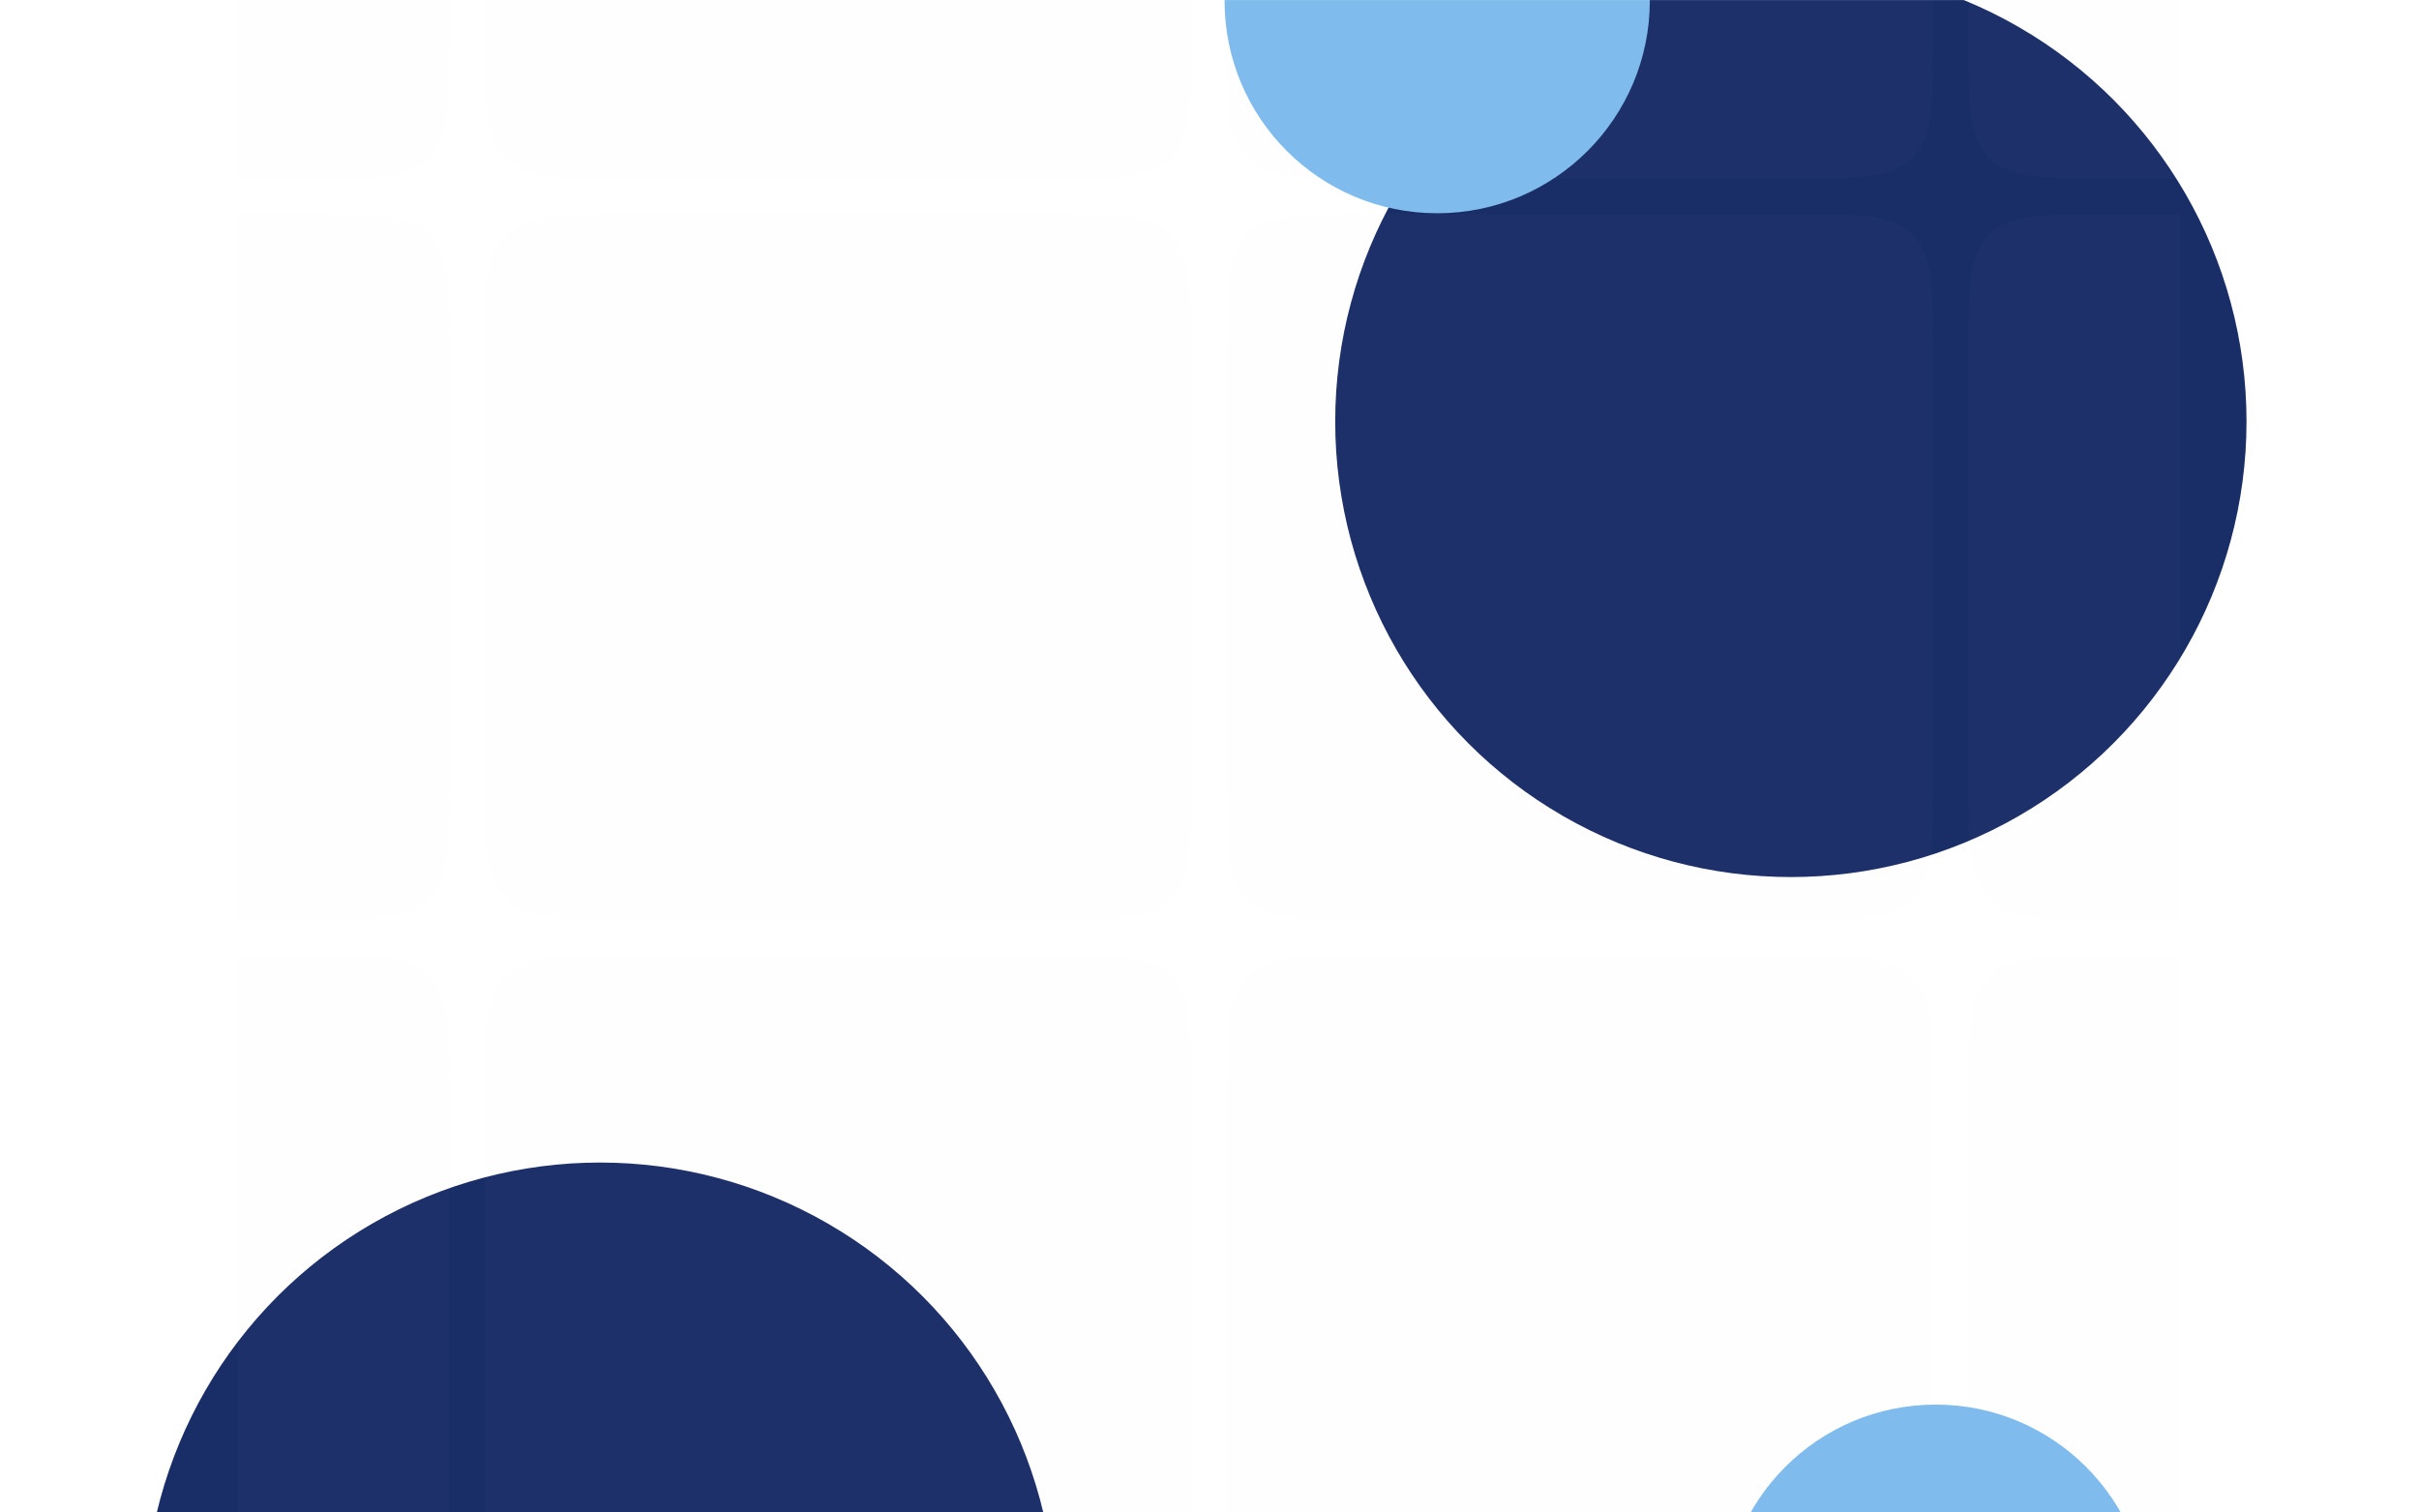<?xml version="1.0" encoding="UTF-8"?> <svg xmlns="http://www.w3.org/2000/svg" width="2228" height="1393" viewBox="0 0 2228 1393" fill="none"><mask id="mask0_1271_2" style="mask-type:alpha" maskUnits="userSpaceOnUse" x="0" y="0" width="2228" height="1393"><rect width="2228" height="1393" fill="#111111"></rect></mask><g mask="url(#mask0_1271_2)"><g filter="url(#filter0_f_1271_2)"><circle cx="1649.46" cy="388.323" r="419.677" fill="#192D67"></circle></g><g filter="url(#filter1_f_1271_2)"><circle cx="552.677" cy="1490.68" r="419.677" fill="#192D67"></circle></g><path d="M414.164 -177H259C240.144 -177 230.716 -177 224.858 -171.142C219 -165.284 219 -155.856 219 -137V164.578H284.055C345.389 164.578 376.056 164.578 395.11 145.522C414.164 126.465 414.164 95.795 414.164 34.453V-177Z" fill="#E9E9E9" fill-opacity="0.02"></path><path d="M219 847.734V197.109H284.055C345.389 197.109 376.056 197.109 395.11 216.166C414.164 235.222 414.164 265.893 414.164 327.234V717.609C414.164 778.951 414.164 809.622 395.11 828.678C376.056 847.734 345.389 847.734 284.055 847.734H219Z" fill="#E9E9E9" fill-opacity="0.02"></path><path d="M219 1530.89V880.266H284.055C345.389 880.266 376.056 880.266 395.11 899.322C414.164 918.378 414.164 949.049 414.164 1010.39V1400.77C414.164 1462.11 414.164 1492.78 395.11 1511.83C376.056 1530.89 345.389 1530.89 284.055 1530.89H219Z" fill="#E9E9E9" fill-opacity="0.02"></path><path d="M414.164 1905H259C240.144 1905 230.716 1905 224.858 1899.14C219 1893.28 219 1883.86 219 1865V1563.42H284.055C345.389 1563.42 376.056 1563.42 395.11 1582.48C414.164 1601.53 414.164 1632.21 414.164 1693.55V1905Z" fill="#E9E9E9" fill-opacity="0.02"></path><path d="M1097.24 1905H446.691V1693.55C446.691 1632.21 446.691 1601.53 465.745 1582.48C484.799 1563.42 515.466 1563.42 576.8 1563.42H967.127C1028.46 1563.42 1059.13 1563.42 1078.18 1582.48C1097.24 1601.53 1097.24 1632.21 1097.24 1693.55V1905Z" fill="#E9E9E9" fill-opacity="0.02"></path><path d="M1780.31 1905H1129.76V1693.55C1129.76 1632.21 1129.76 1601.53 1148.82 1582.48C1167.87 1563.42 1198.54 1563.42 1259.87 1563.42H1650.2C1711.53 1563.42 1742.2 1563.42 1761.26 1582.48C1780.31 1601.53 1780.31 1632.21 1780.31 1693.55V1905Z" fill="#E9E9E9" fill-opacity="0.02"></path><path d="M2008 1563.42V1865C2008 1883.86 2008 1893.28 2002.14 1899.14C1996.28 1905 1986.86 1905 1968 1905H1812.84V1693.55C1812.84 1632.21 1812.84 1601.53 1831.89 1582.48C1850.94 1563.42 1881.61 1563.42 1942.95 1563.42H2008Z" fill="#E9E9E9" fill-opacity="0.02"></path><path d="M2008 880.266V1530.89H1942.95C1881.61 1530.89 1850.94 1530.89 1831.89 1511.83C1812.84 1492.78 1812.84 1462.11 1812.84 1400.77V1010.39C1812.84 949.049 1812.84 918.378 1831.89 899.322C1850.94 880.266 1881.61 880.266 1942.95 880.266H2008Z" fill="#E9E9E9" fill-opacity="0.02"></path><path d="M2008 197.109V847.734H1942.95C1881.61 847.734 1850.94 847.734 1831.89 828.678C1812.84 809.622 1812.84 778.951 1812.84 717.609V327.234C1812.84 265.893 1812.84 235.222 1831.89 216.166C1850.94 197.109 1881.61 197.109 1942.95 197.109H2008Z" fill="#E9E9E9" fill-opacity="0.02"></path><path d="M1812.84 -177H1968C1986.86 -177 1996.28 -177 2002.14 -171.142C2008 -165.284 2008 -155.856 2008 -137V164.578H1942.95C1881.61 164.578 1850.94 164.578 1831.89 145.522C1812.84 126.465 1812.84 95.795 1812.84 34.453V-177Z" fill="#E9E9E9" fill-opacity="0.02"></path><path d="M1129.76 -177H1780.31V34.453C1780.31 95.795 1780.31 126.465 1761.26 145.522C1742.2 164.578 1711.53 164.578 1650.2 164.578H1259.87C1198.54 164.578 1167.87 164.578 1148.82 145.522C1129.76 126.465 1129.76 95.795 1129.76 34.453V-177Z" fill="#E9E9E9" fill-opacity="0.02"></path><path d="M446.691 -177H1097.24V34.453C1097.24 95.795 1097.24 126.465 1078.18 145.522C1059.13 164.578 1028.46 164.578 967.127 164.578H576.8C515.466 164.578 484.799 164.578 465.745 145.522C446.691 126.465 446.691 95.795 446.691 34.453V-177Z" fill="#E9E9E9" fill-opacity="0.02"></path><path d="M446.691 1010.39C446.691 949.049 446.691 918.378 465.745 899.322C484.799 880.266 515.466 880.266 576.8 880.266H967.127C1028.46 880.266 1059.13 880.266 1078.18 899.322C1097.24 918.378 1097.24 949.049 1097.24 1010.39V1400.77C1097.24 1462.11 1097.24 1492.78 1078.18 1511.83C1059.13 1530.89 1028.46 1530.89 967.127 1530.89H576.8C515.466 1530.89 484.799 1530.89 465.745 1511.83C446.691 1492.78 446.691 1462.11 446.691 1400.77V1010.39Z" fill="#E9E9E9" fill-opacity="0.02"></path><path d="M465.745 216.166C446.691 235.222 446.691 265.893 446.691 327.234V717.609C446.691 778.951 446.691 809.622 465.745 828.678C484.799 847.734 515.466 847.734 576.8 847.734H967.127C1028.46 847.734 1059.13 847.734 1078.18 828.678C1097.24 809.622 1097.24 778.951 1097.24 717.609V327.234C1097.24 265.893 1097.24 235.222 1078.18 216.166C1059.13 197.109 1028.46 197.109 967.127 197.109H576.8C515.466 197.109 484.799 197.109 465.745 216.166Z" fill="#E9E9E9" fill-opacity="0.02"></path><path d="M1129.76 1010.39C1129.76 949.049 1129.76 918.378 1148.82 899.322C1167.87 880.266 1198.54 880.266 1259.87 880.266H1650.2C1711.53 880.266 1742.2 880.266 1761.26 899.322C1780.31 918.378 1780.31 949.049 1780.31 1010.39V1400.77C1780.31 1462.11 1780.31 1492.78 1761.26 1511.83C1742.2 1530.89 1711.53 1530.89 1650.2 1530.89H1259.87C1198.54 1530.89 1167.87 1530.89 1148.82 1511.83C1129.76 1492.78 1129.76 1462.11 1129.76 1400.77V1010.39Z" fill="#E9E9E9" fill-opacity="0.02"></path><path d="M1148.82 216.166C1129.76 235.222 1129.76 265.893 1129.76 327.234V717.609C1129.76 778.951 1129.76 809.622 1148.82 828.678C1167.87 847.734 1198.54 847.734 1259.87 847.734H1650.2C1711.53 847.734 1742.2 847.734 1761.26 828.678C1780.31 809.622 1780.31 778.951 1780.31 717.609V327.234C1780.31 265.893 1780.31 235.222 1761.26 216.166C1742.2 197.109 1711.53 197.109 1650.2 197.109H1259.87C1198.54 197.109 1167.87 197.109 1148.82 216.166Z" fill="#E9E9E9" fill-opacity="0.02"></path><g filter="url(#filter2_f_1271_2)"><circle cx="1323.71" cy="0.622" r="195.849" fill="#7FBBEC"></circle></g><g filter="url(#filter3_f_1271_2)"><circle cx="1782.85" cy="1489.85" r="195.849" fill="#7FBBEC"></circle></g></g><defs><filter id="filter0_f_1271_2" x="981.975" y="-279.163" width="1334.97" height="1334.97" filterUnits="userSpaceOnUse" color-interpolation-filters="sRGB"><feFlood flood-opacity="0" result="BackgroundImageFix"></feFlood><feBlend mode="normal" in="SourceGraphic" in2="BackgroundImageFix" result="shape"></feBlend><feGaussianBlur stdDeviation="123.905" result="effect1_foregroundBlur_1271_2"></feGaussianBlur></filter><filter id="filter1_f_1271_2" x="-114.809" y="823.191" width="1334.97" height="1334.97" filterUnits="userSpaceOnUse" color-interpolation-filters="sRGB"><feFlood flood-opacity="0" result="BackgroundImageFix"></feFlood><feBlend mode="normal" in="SourceGraphic" in2="BackgroundImageFix" result="shape"></feBlend><feGaussianBlur stdDeviation="123.905" result="effect1_foregroundBlur_1271_2"></feGaussianBlur></filter><filter id="filter2_f_1271_2" x="880.053" y="-443.036" width="887.316" height="887.316" filterUnits="userSpaceOnUse" color-interpolation-filters="sRGB"><feFlood flood-opacity="0" result="BackgroundImageFix"></feFlood><feBlend mode="normal" in="SourceGraphic" in2="BackgroundImageFix" result="shape"></feBlend><feGaussianBlur stdDeviation="123.905" result="effect1_foregroundBlur_1271_2"></feGaussianBlur></filter><filter id="filter3_f_1271_2" x="1339.19" y="1046.19" width="887.316" height="887.316" filterUnits="userSpaceOnUse" color-interpolation-filters="sRGB"><feFlood flood-opacity="0" result="BackgroundImageFix"></feFlood><feBlend mode="normal" in="SourceGraphic" in2="BackgroundImageFix" result="shape"></feBlend><feGaussianBlur stdDeviation="123.905" result="effect1_foregroundBlur_1271_2"></feGaussianBlur></filter></defs></svg> 